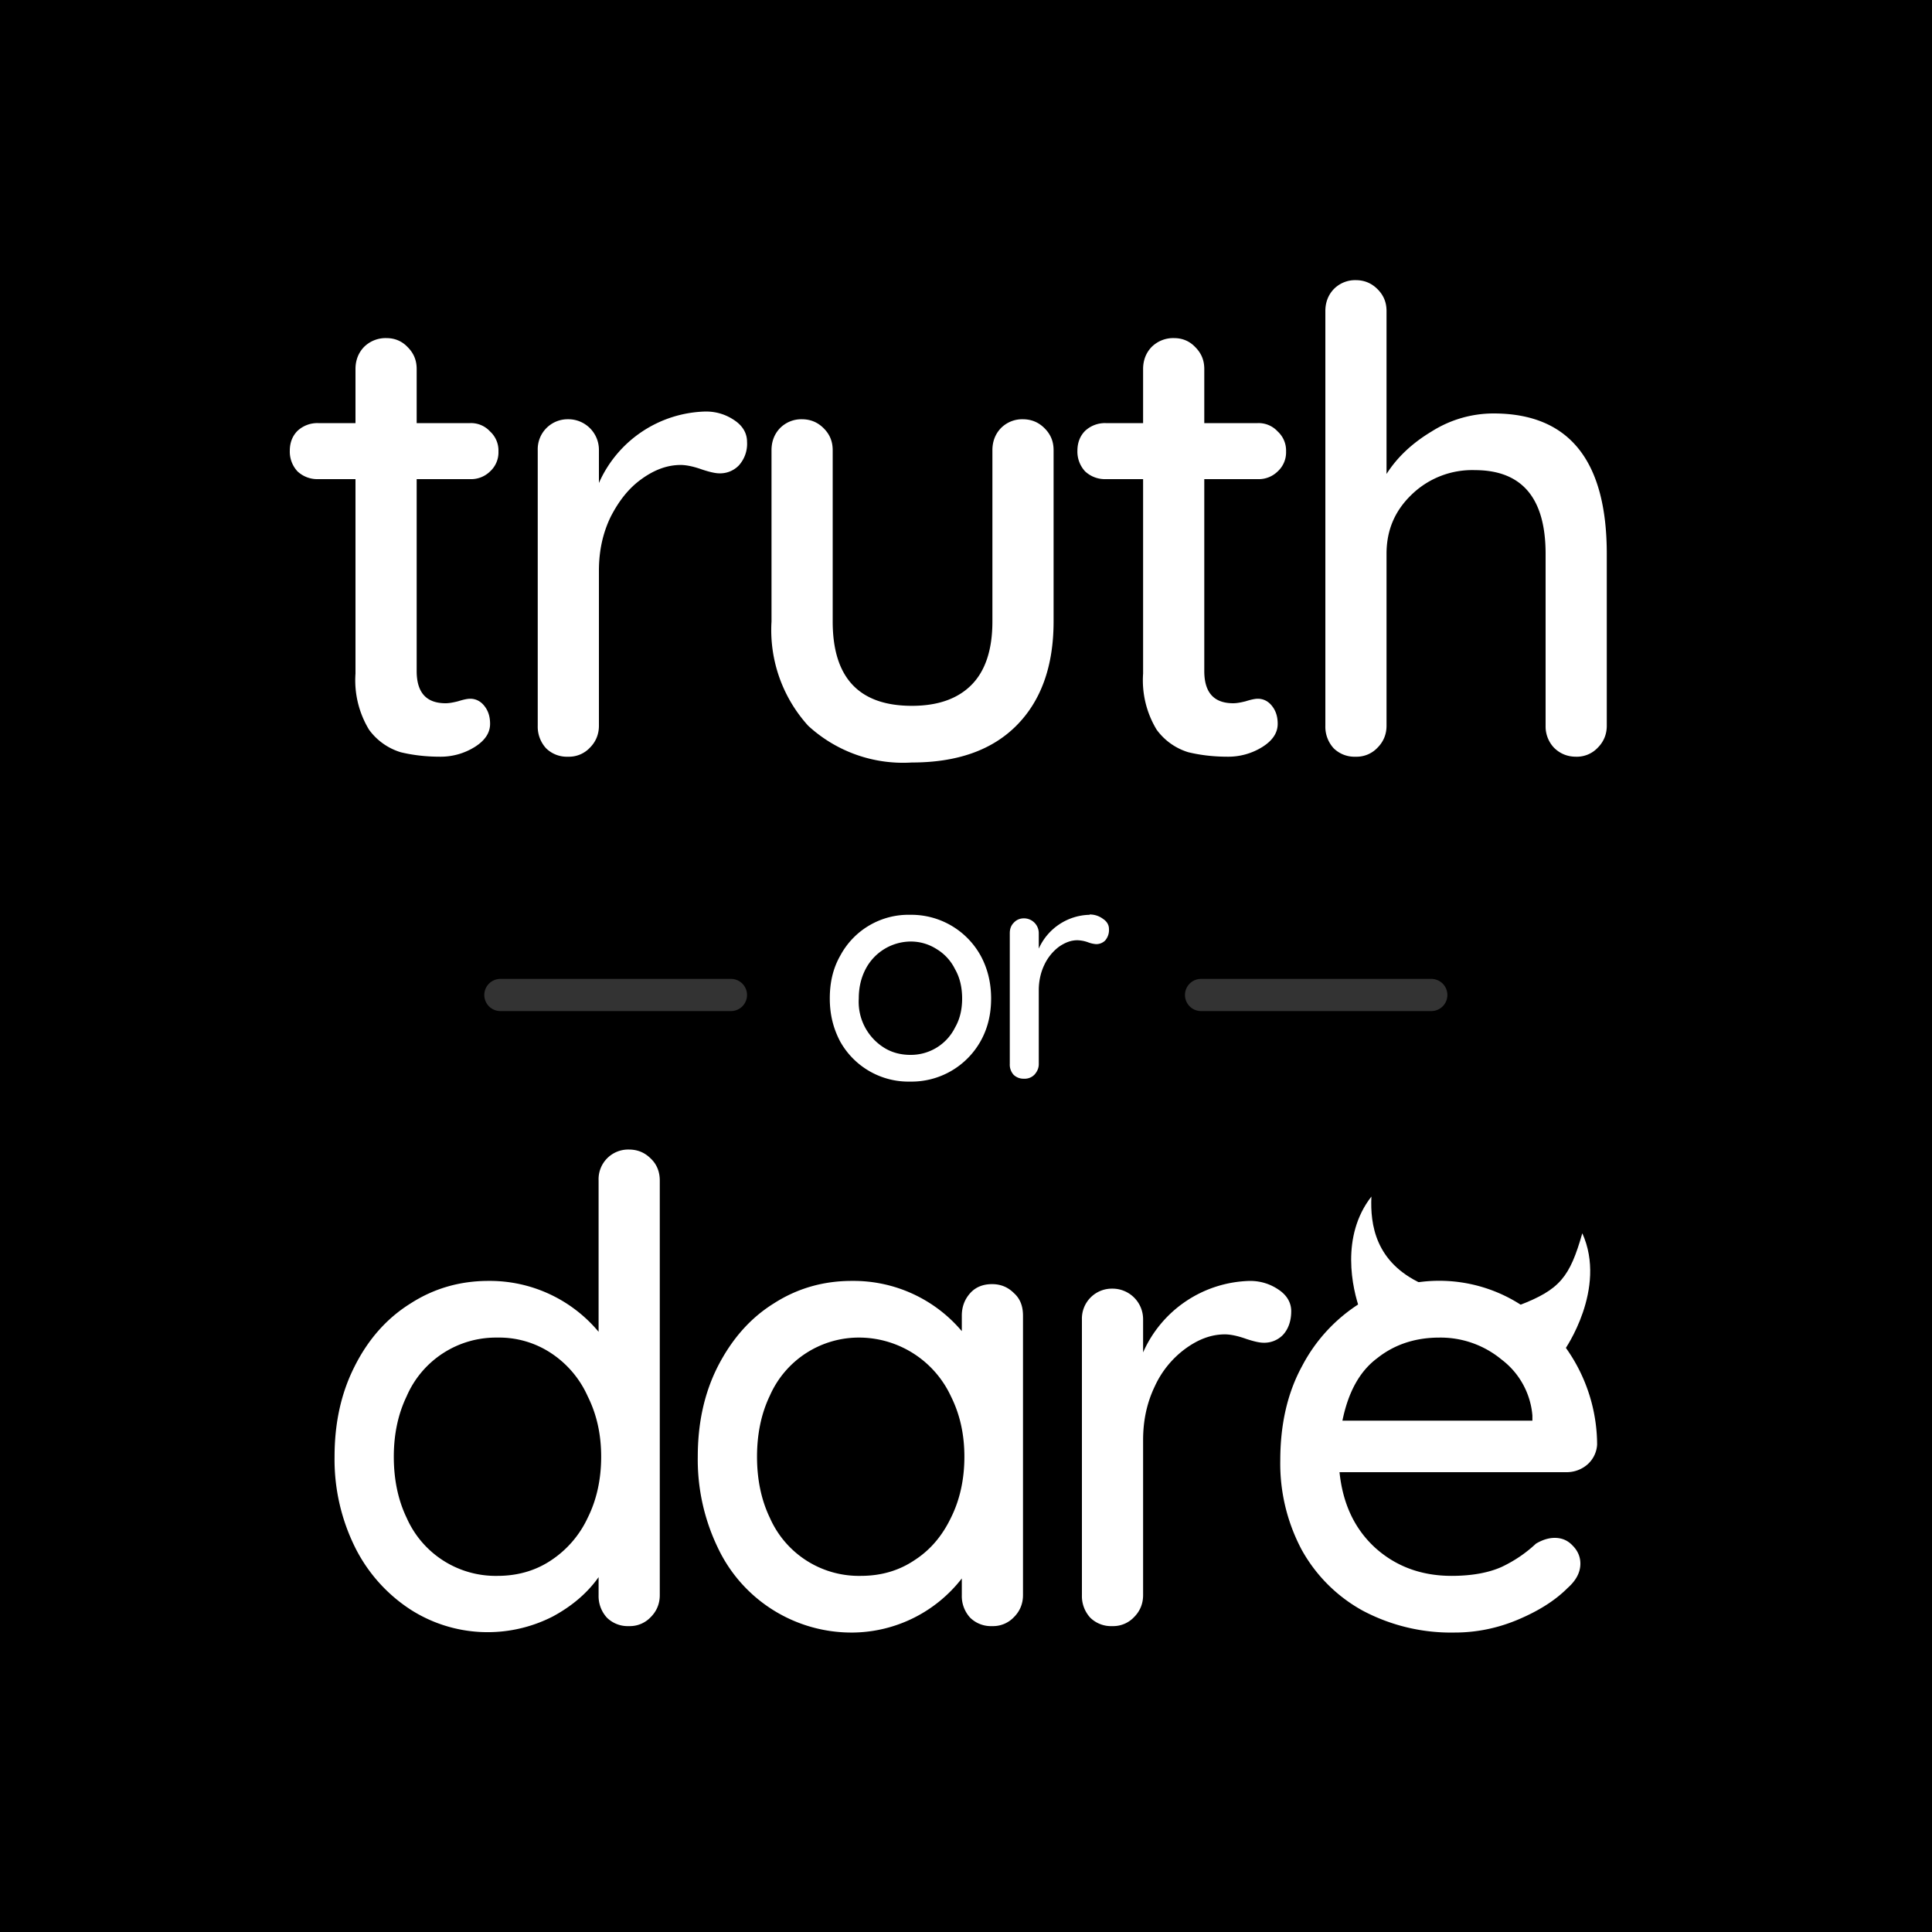 <svg width="60" height="60" fill="none" xmlns="http://www.w3.org/2000/svg"><path fill="url(#a)" d="M0 0h60v60H0z"/><path d="M30.78 31.01c0 .5-.11.94-.33 1.33a2.46 2.46 0 0 1-2.18 1.25 2.43 2.43 0 0 1-2.18-1.25c-.21-.4-.32-.83-.32-1.33 0-.5.1-.94.33-1.34a2.4 2.4 0 0 1 2.17-1.26 2.46 2.46 0 0 1 2.18 1.26c.22.4.33.85.33 1.34Zm-.9 0c0-.34-.07-.65-.22-.91a1.5 1.5 0 0 0-.58-.63 1.48 1.48 0 0 0-.8-.23 1.59 1.59 0 0 0-1.4.86c-.14.27-.21.57-.21.91a1.68 1.68 0 0 0 .79 1.53c.24.15.52.22.81.22a1.53 1.53 0 0 0 1.39-.85c.15-.26.22-.56.22-.9Zm3.96-2.61c.16 0 .3.05.42.14.12.08.18.19.18.31a.5.5 0 0 1-.12.36.39.39 0 0 1-.29.11.9.9 0 0 1-.25-.06 1.06 1.06 0 0 0-.32-.06c-.2 0-.38.07-.57.2a1.5 1.5 0 0 0-.46.57c-.11.23-.17.5-.17.78v2.3c0 .12-.05.23-.13.32a.42.42 0 0 1-.33.13.44.44 0 0 1-.32-.12.47.47 0 0 1-.12-.34v-4.06c0-.13.04-.24.12-.32.09-.1.2-.14.32-.14a.46.46 0 0 1 .46.46v.48a1.77 1.77 0 0 1 1.58-1.05Zm-14.31 7.3c.28 0 .5.1.68.28.18.17.28.4.28.68v12.88c0 .27-.1.5-.28.68a.89.89 0 0 1-.68.28.92.92 0 0 1-.68-.26.99.99 0 0 1-.26-.7v-.56c-.34.48-.81.89-1.42 1.22a4.44 4.44 0 0 1-4.4-.2 4.92 4.92 0 0 1-1.74-1.94 6.14 6.14 0 0 1-.64-2.82c0-1.04.2-1.97.62-2.8.42-.84 1-1.5 1.74-1.96.73-.47 1.54-.7 2.42-.7a4.4 4.4 0 0 1 3.42 1.58v-4.7a.92.92 0 0 1 .94-.96Zm-4.08 13.24c.62 0 1.18-.16 1.66-.48a3.2 3.2 0 0 0 1.14-1.32c.28-.56.42-1.2.42-1.9s-.14-1.32-.42-1.88a3.13 3.13 0 0 0-1.14-1.34 2.92 2.92 0 0 0-1.66-.48 3.02 3.02 0 0 0-2.82 1.82c-.27.56-.4 1.19-.4 1.88 0 .7.13 1.34.4 1.9a3.02 3.02 0 0 0 2.82 1.8Zm15.36-9.06c.28 0 .5.1.68.28.19.17.28.4.28.7v8.68c0 .27-.1.5-.28.68a.89.89 0 0 1-.68.28.92.92 0 0 1-.68-.26.99.99 0 0 1-.26-.7v-.52a4.34 4.34 0 0 1-3.36 1.68 4.59 4.59 0 0 1-4.22-2.64 6.3 6.3 0 0 1-.62-2.82c0-1.04.2-1.97.62-2.8.43-.84 1-1.5 1.74-1.96.73-.47 1.54-.7 2.42-.7a4.4 4.4 0 0 1 3.42 1.56v-.48c0-.28.09-.51.26-.7.17-.19.4-.28.68-.28Zm-4.08 9.06c.63 0 1.18-.16 1.66-.48.5-.32.87-.76 1.14-1.32.28-.56.42-1.2.42-1.9s-.14-1.32-.42-1.88a3.15 3.15 0 0 0-2.8-1.82 3.02 3.02 0 0 0-2.82 1.8c-.27.56-.4 1.2-.4 1.9s.13 1.34.4 1.9a3.02 3.02 0 0 0 2.82 1.8Zm12.09-9.16c.34 0 .64.1.9.28.25.17.38.4.38.66 0 .32-.1.57-.26.74a.81.81 0 0 1-.6.24c-.12 0-.3-.04-.54-.12-.28-.1-.5-.14-.66-.14-.42 0-.82.15-1.22.44a3 3 0 0 0-.96 1.18c-.24.5-.36 1.05-.36 1.66v4.82c0 .27-.1.5-.28.68a.89.89 0 0 1-.68.28.92.92 0 0 1-.68-.26.99.99 0 0 1-.26-.7v-8.56a.93.93 0 0 1 .94-.96.95.95 0 0 1 .96.96V42a3.72 3.72 0 0 1 3.32-2.22Zm10.78 5.08a.89.89 0 0 1-.3.62.98.98 0 0 1-.65.24H41.6c.1.97.46 1.75 1.1 2.34.65.59 1.45.88 2.38.88.64 0 1.16-.1 1.56-.28.4-.19.75-.43 1.06-.72.2-.12.4-.18.58-.18.23 0 .41.08.56.24.16.16.24.35.24.56 0 .28-.14.53-.4.76-.39.39-.9.71-1.54.98s-1.3.4-1.96.4a5.85 5.85 0 0 1-2.86-.68 4.82 4.82 0 0 1-1.9-1.9 5.7 5.7 0 0 1-.66-2.76c0-1.12.22-2.1.68-2.94a5.08 5.08 0 0 1 1.82-1.96 4.68 4.68 0 0 1 4.84-.02 5.2 5.2 0 0 1 2.5 4.42Zm-4.9-3.32c-.74 0-1.39.21-1.93.64-.55.41-.9 1.06-1.08 1.94h5.9v-.16a2.43 2.43 0 0 0-.96-1.74 2.97 2.97 0 0 0-1.92-.68Z" fill="#fff" style="fill:#fff;fill-opacity:1"/><path d="M44.14 39.86c-1.42-.66-1.59-1.82-1.55-2.7-.96 1.23-.6 2.85-.35 3.54-.01-.03 2.33-.64 1.9-.84Zm3.03.68c1.28-.49 1.58-.88 1.97-2.24.78 1.73-.55 3.62-.55 3.62s-1.87-1.21-1.42-1.38Z" fill="#fff" style="fill:#fff;fill-opacity:1"/><path opacity=".2" d="M15.54 30.9h7.16m14.6 0h7.15" stroke="#fff" style="stroke:#fff;stroke-opacity:1" stroke-linecap="round"/><path d="M12.94 14.88v5.96c0 .67.3 1 .9 1 .1 0 .22-.02.38-.06.16-.05.29-.08.38-.08.17 0 .32.07.44.22s.18.33.18.56c0 .28-.16.52-.48.72a2 2 0 0 1-1.08.3c-.44 0-.85-.05-1.22-.14a1.9 1.9 0 0 1-.98-.7 2.96 2.96 0 0 1-.42-1.74v-6.04H9.88a.9.9 0 0 1-.64-.24A.9.9 0 0 1 9 14c0-.25.08-.46.24-.62a.9.9 0 0 1 .64-.24h1.16v-1.68c0-.27.09-.5.26-.68a.95.95 0 0 1 .7-.28c.27 0 .49.1.66.28.19.19.28.41.28.68v1.68h1.66a.8.8 0 0 1 .62.26.8.8 0 0 1 .26.62.8.8 0 0 1-.26.62.84.84 0 0 1-.62.24h-1.66Zm8.98-2.1c.34 0 .64.1.9.28.25.17.38.4.38.66a1 1 0 0 1-.26.74.81.81 0 0 1-.6.24c-.12 0-.3-.04-.54-.12-.28-.1-.5-.14-.66-.14-.42 0-.82.15-1.22.44-.39.28-.7.67-.96 1.18-.24.5-.36 1.05-.36 1.66v4.82c0 .27-.1.5-.28.68a.89.89 0 0 1-.68.28.92.92 0 0 1-.68-.26.99.99 0 0 1-.26-.7v-8.56a.93.93 0 0 1 .94-.96.95.95 0 0 1 .96.96V15a3.72 3.72 0 0 1 3.32-2.22Zm9.84.24c.28 0 .5.1.68.28.19.19.28.41.28.68v5.32c0 1.39-.39 2.47-1.16 3.24-.76.76-1.84 1.14-3.24 1.14a4.35 4.35 0 0 1-3.22-1.14 4.42 4.42 0 0 1-1.14-3.24v-5.32c0-.27.09-.5.26-.68a.93.93 0 0 1 .68-.28c.28 0 .5.1.68.28.19.19.28.41.28.68v5.32c0 1.75.82 2.62 2.46 2.62.81 0 1.43-.22 1.86-.66.43-.44.64-1.1.64-1.96v-5.32c0-.27.09-.5.26-.68a.93.93 0 0 1 .68-.28Zm5.64 1.86v5.96c0 .67.3 1 .9 1 .1 0 .22-.02.38-.06.16-.05.29-.08.38-.08.17 0 .32.07.44.22s.18.33.18.56c0 .28-.16.52-.48.72a2 2 0 0 1-1.08.3c-.44 0-.85-.05-1.22-.14a1.9 1.9 0 0 1-.98-.7 2.96 2.96 0 0 1-.42-1.74v-6.04h-1.16a.9.9 0 0 1-.64-.24.9.9 0 0 1-.24-.64c0-.25.08-.46.24-.62a.9.9 0 0 1 .64-.24h1.16v-1.68c0-.27.09-.5.26-.68a.95.95 0 0 1 .7-.28c.27 0 .49.1.66.28.19.19.28.41.28.68v1.68h1.66a.8.8 0 0 1 .62.26.8.8 0 0 1 .26.62.8.8 0 0 1-.26.62.84.84 0 0 1-.62.24H37.4Zm8.98-2.04c2.34 0 3.52 1.45 3.52 4.36v5.34c0 .27-.1.5-.28.68a.89.89 0 0 1-.68.28c-.27 0-.5-.1-.68-.28a.96.96 0 0 1-.26-.68V17.2c0-1.73-.73-2.6-2.2-2.6a2.7 2.7 0 0 0-1.96.76c-.52.5-.78 1.1-.78 1.84v5.34c0 .27-.1.5-.28.68a.89.89 0 0 1-.68.28.92.92 0 0 1-.68-.26.99.99 0 0 1-.26-.7V9.66c0-.27.09-.5.26-.68a.93.93 0 0 1 .68-.28c.28 0 .5.1.68.28.19.19.28.41.28.68v5.06c.33-.52.8-.96 1.4-1.32a3.6 3.6 0 0 1 1.92-.56Z" fill="#fff" style="fill:#fff;fill-opacity:1"/><path fill-rule="evenodd" clip-rule="evenodd" d="M28.49 10.45c3.28-.23 5.91-.9 5.82-2.16-.08-1.25-2.78-1.56-6.07-1.33-3.28.23-5.91.82-5.82 2.16.1 1.34 2.78 1.56 6.07 1.33Zm-.05-.58c3.03-.21 5.45-.9 5.4-1.55-.04-.64-2.53-.99-5.57-.78-3.03.21-5.45.9-5.4 1.55.04.64 2.53 1 5.57.78Z" fill="#FF6767" style="fill:#ff6767;fill:color(display-p3 1 .404 .404);fill-opacity:1"/><path fill-rule="evenodd" clip-rule="evenodd" d="M28.49 10.45c3.28-.23 5.91-.9 5.82-2.16-.08-1.25-2.78-1.56-6.07-1.33-3.28.23-5.91.82-5.82 2.16.1 1.34 2.78 1.56 6.07 1.33Zm-.05-.58c3.03-.21 5.45-.9 5.4-1.55-.04-.64-2.53-.99-5.57-.78-3.03.21-5.45.9-5.4 1.55.04.64 2.53 1 5.57.78Z" fill="url(#b)"/><defs><linearGradient id="a" x1="13.5" y1="5" x2="27" y2="56.5" gradientUnits="userSpaceOnUse"><stop stop-color="#F54EA2" style="stop-color:#f54ea2;stop-color:color(display-p3 .961 .306 .635);stop-opacity:1"/><stop offset="1" stop-color="#FE7577" style="stop-color:#fe7577;stop-color:color(display-p3 .996 .459 .467);stop-opacity:1"/></linearGradient><linearGradient id="b" x1="28.24" y1="6.96" x2="28.49" y2="10.45" gradientUnits="userSpaceOnUse"><stop stop-color="#FFC100" style="stop-color:#ffc100;stop-color:color(display-p3 1 .757 0);stop-opacity:1"/><stop offset=".5" stop-color="#F0C53E" style="stop-color:#f0c53e;stop-color:color(display-p3 .941 .772 .243);stop-opacity:1"/><stop offset="1" stop-color="#FFECB2" style="stop-color:#ffecb2;stop-color:color(display-p3 1 .925 .698);stop-opacity:1"/></linearGradient></defs></svg>